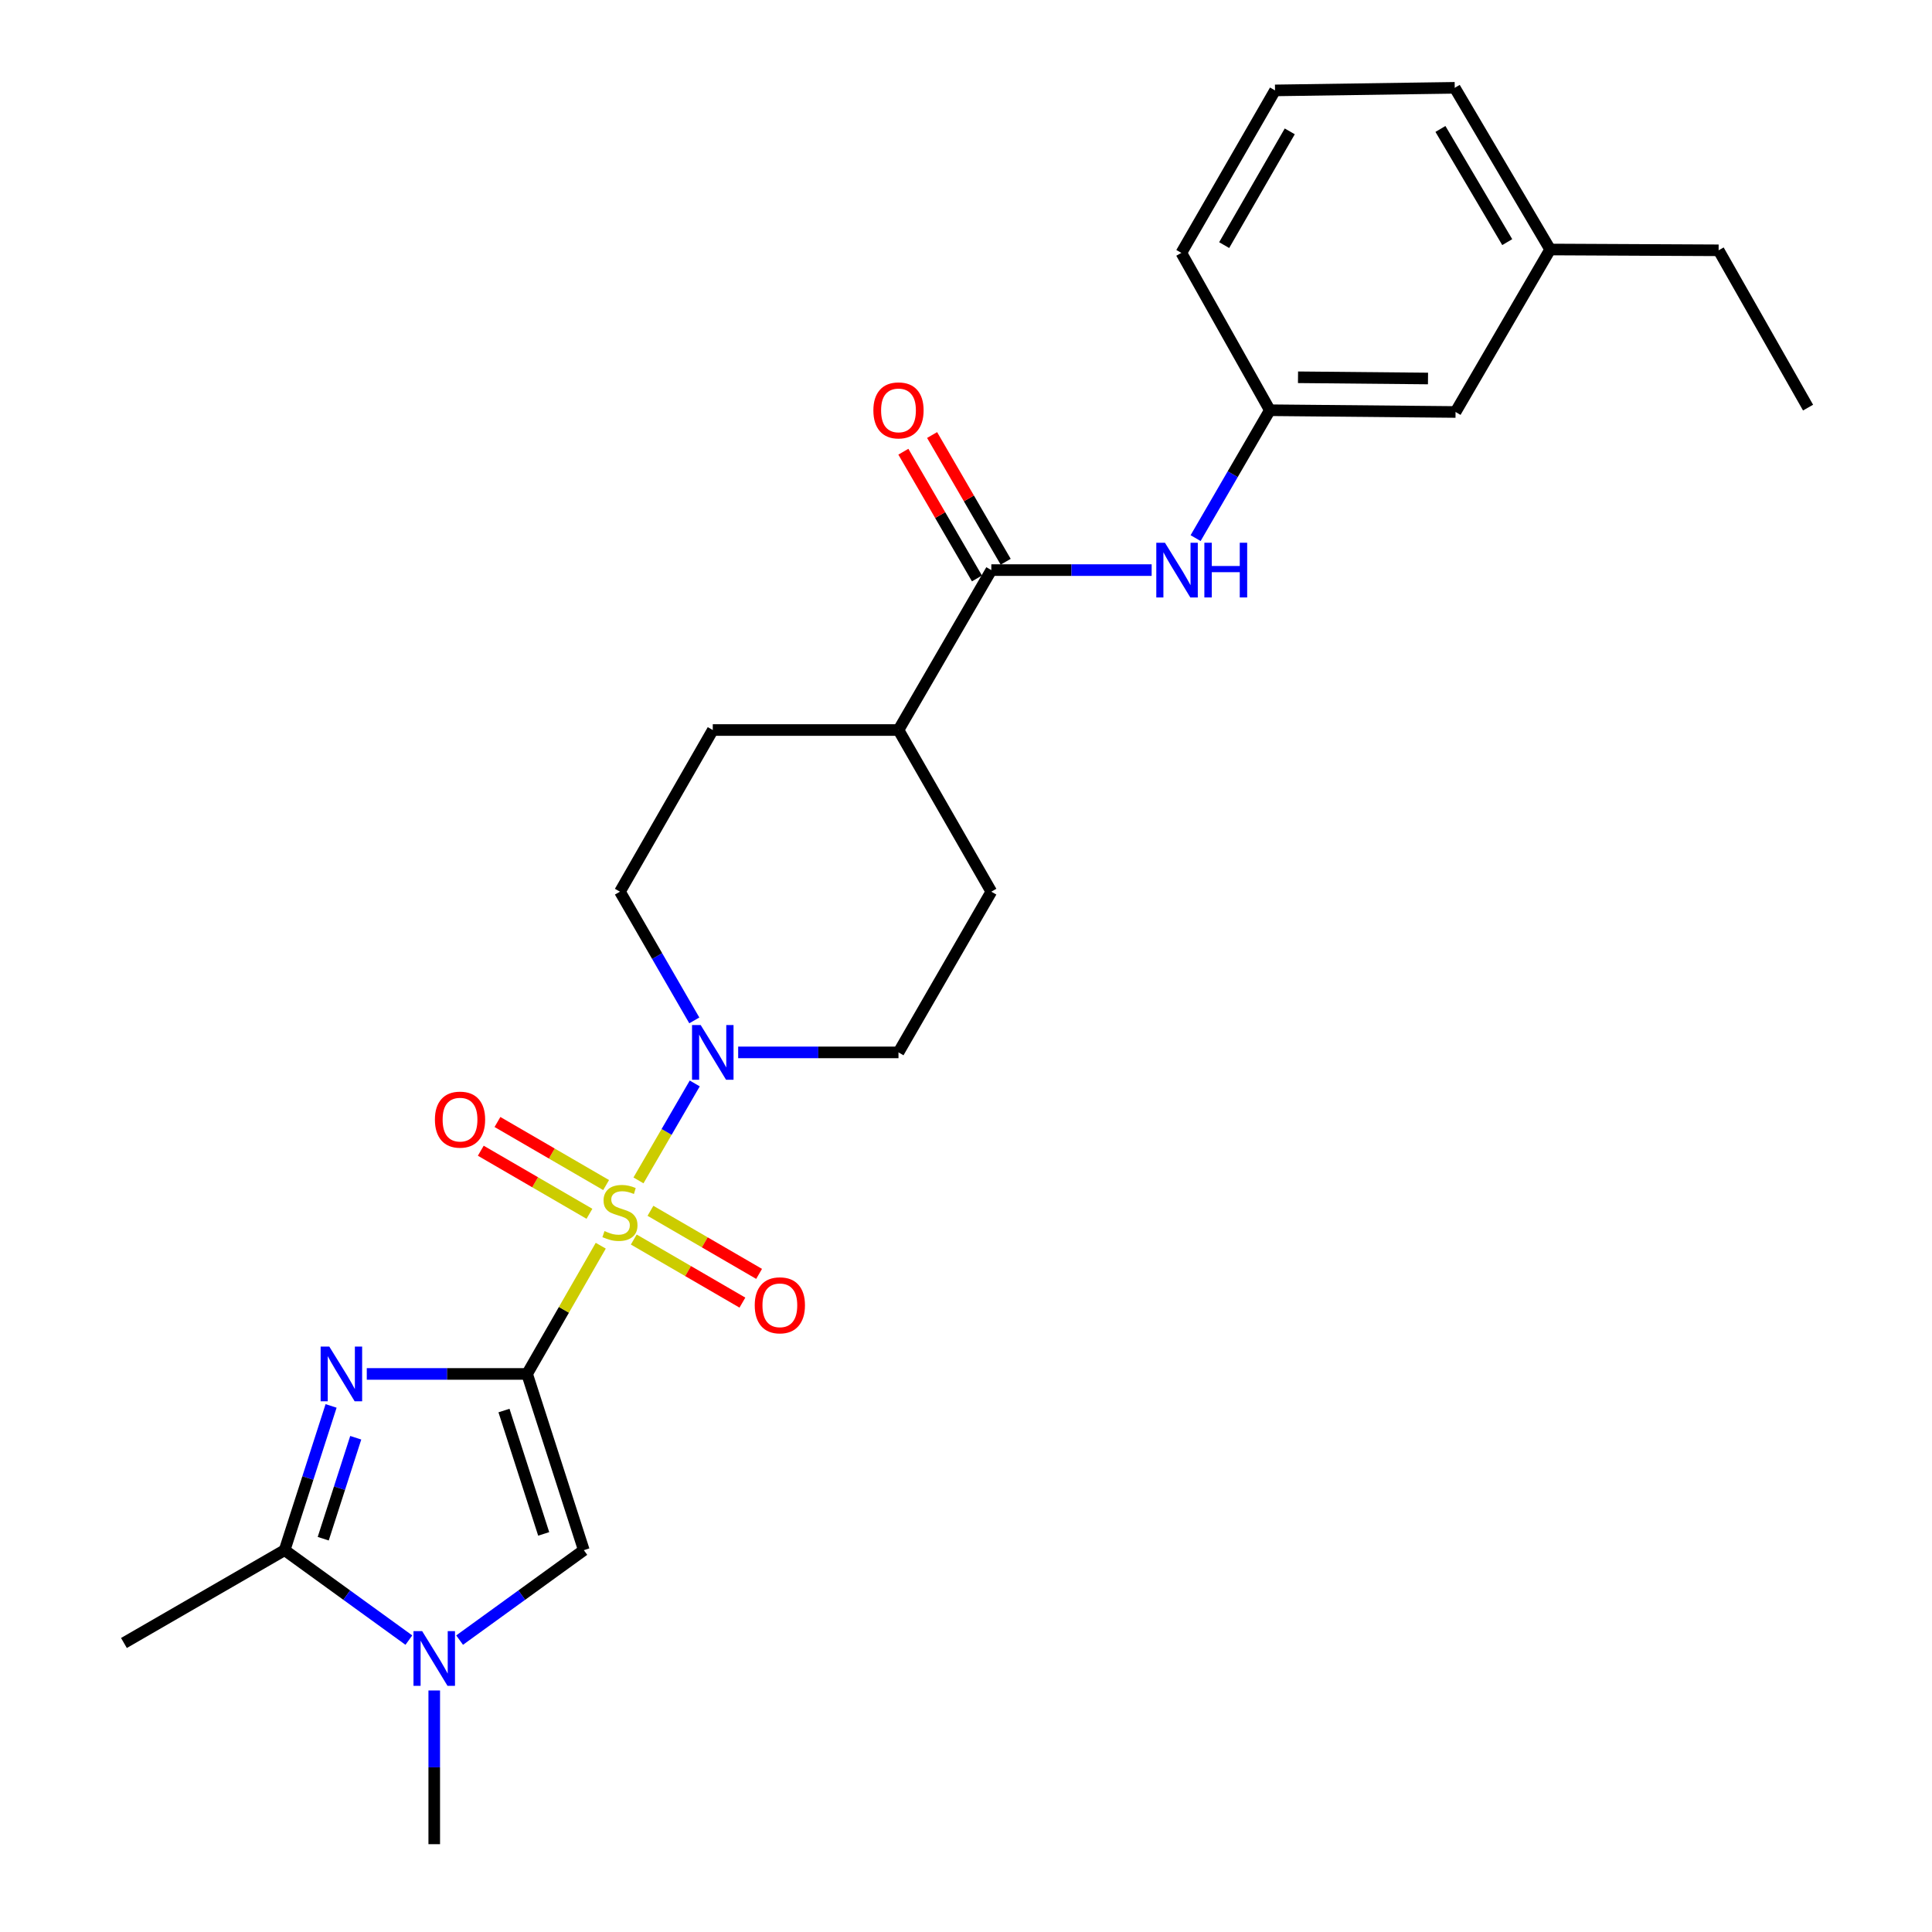<?xml version='1.0' encoding='iso-8859-1'?>
<svg version='1.1' baseProfile='full'
              xmlns='http://www.w3.org/2000/svg'
                      xmlns:rdkit='http://www.rdkit.org/xml'
                      xmlns:xlink='http://www.w3.org/1999/xlink'
                  xml:space='preserve'
width='1000px' height='1000px' viewBox='0 0 1000 1000'>
<!-- END OF HEADER -->
<rect style='opacity:1.0;fill:#FFFFFF;stroke:none' width='1000' height='1000' x='0' y='0'> </rect>
<path class='bond-0' d='M 272.823,711.147 L 291.886,677.961' style='fill:none;fill-rule:evenodd;stroke:#000000;stroke-width:6px;stroke-linecap:butt;stroke-linejoin:miter;stroke-opacity:1' />
<path class='bond-0' d='M 291.886,677.961 L 310.95,644.775' style='fill:none;fill-rule:evenodd;stroke:#CCCC00;stroke-width:6px;stroke-linecap:butt;stroke-linejoin:miter;stroke-opacity:1' />
<path class='bond-1' d='M 272.823,711.147 L 231.334,711.147' style='fill:none;fill-rule:evenodd;stroke:#000000;stroke-width:6px;stroke-linecap:butt;stroke-linejoin:miter;stroke-opacity:1' />
<path class='bond-1' d='M 231.334,711.147 L 189.845,711.147' style='fill:none;fill-rule:evenodd;stroke:#0000FF;stroke-width:6px;stroke-linecap:butt;stroke-linejoin:miter;stroke-opacity:1' />
<path class='bond-2' d='M 272.823,711.147 L 302.188,802.358' style='fill:none;fill-rule:evenodd;stroke:#000000;stroke-width:6px;stroke-linecap:butt;stroke-linejoin:miter;stroke-opacity:1' />
<path class='bond-2' d='M 260.86,730.099 L 281.416,793.946' style='fill:none;fill-rule:evenodd;stroke:#000000;stroke-width:6px;stroke-linecap:butt;stroke-linejoin:miter;stroke-opacity:1' />
<path class='bond-5' d='M 330.47,610.971 L 345.036,585.881' style='fill:none;fill-rule:evenodd;stroke:#CCCC00;stroke-width:6px;stroke-linecap:butt;stroke-linejoin:miter;stroke-opacity:1' />
<path class='bond-5' d='M 345.036,585.881 L 359.602,560.792' style='fill:none;fill-rule:evenodd;stroke:#0000FF;stroke-width:6px;stroke-linecap:butt;stroke-linejoin:miter;stroke-opacity:1' />
<path class='bond-8' d='M 328.039,641.58 L 356.155,657.907' style='fill:none;fill-rule:evenodd;stroke:#CCCC00;stroke-width:6px;stroke-linecap:butt;stroke-linejoin:miter;stroke-opacity:1' />
<path class='bond-8' d='M 356.155,657.907 L 384.271,674.233' style='fill:none;fill-rule:evenodd;stroke:#FF0000;stroke-width:6px;stroke-linecap:butt;stroke-linejoin:miter;stroke-opacity:1' />
<path class='bond-8' d='M 336.673,626.71 L 364.79,643.037' style='fill:none;fill-rule:evenodd;stroke:#CCCC00;stroke-width:6px;stroke-linecap:butt;stroke-linejoin:miter;stroke-opacity:1' />
<path class='bond-8' d='M 364.79,643.037 L 392.906,659.363' style='fill:none;fill-rule:evenodd;stroke:#FF0000;stroke-width:6px;stroke-linecap:butt;stroke-linejoin:miter;stroke-opacity:1' />
<path class='bond-9' d='M 313.727,613.388 L 285.606,597.064' style='fill:none;fill-rule:evenodd;stroke:#CCCC00;stroke-width:6px;stroke-linecap:butt;stroke-linejoin:miter;stroke-opacity:1' />
<path class='bond-9' d='M 285.606,597.064 L 257.485,580.74' style='fill:none;fill-rule:evenodd;stroke:#FF0000;stroke-width:6px;stroke-linecap:butt;stroke-linejoin:miter;stroke-opacity:1' />
<path class='bond-9' d='M 305.094,628.259 L 276.973,611.935' style='fill:none;fill-rule:evenodd;stroke:#CCCC00;stroke-width:6px;stroke-linecap:butt;stroke-linejoin:miter;stroke-opacity:1' />
<path class='bond-9' d='M 276.973,611.935 L 248.852,595.611' style='fill:none;fill-rule:evenodd;stroke:#FF0000;stroke-width:6px;stroke-linecap:butt;stroke-linejoin:miter;stroke-opacity:1' />
<path class='bond-3' d='M 171.37,727.703 L 159.348,765.031' style='fill:none;fill-rule:evenodd;stroke:#0000FF;stroke-width:6px;stroke-linecap:butt;stroke-linejoin:miter;stroke-opacity:1' />
<path class='bond-3' d='M 159.348,765.031 L 147.327,802.358' style='fill:none;fill-rule:evenodd;stroke:#000000;stroke-width:6px;stroke-linecap:butt;stroke-linejoin:miter;stroke-opacity:1' />
<path class='bond-3' d='M 184.131,744.173 L 175.715,770.302' style='fill:none;fill-rule:evenodd;stroke:#0000FF;stroke-width:6px;stroke-linecap:butt;stroke-linejoin:miter;stroke-opacity:1' />
<path class='bond-3' d='M 175.715,770.302 L 167.3,796.431' style='fill:none;fill-rule:evenodd;stroke:#000000;stroke-width:6px;stroke-linecap:butt;stroke-linejoin:miter;stroke-opacity:1' />
<path class='bond-4' d='M 302.188,802.358 L 270.04,825.638' style='fill:none;fill-rule:evenodd;stroke:#000000;stroke-width:6px;stroke-linecap:butt;stroke-linejoin:miter;stroke-opacity:1' />
<path class='bond-4' d='M 270.04,825.638 L 237.892,848.917' style='fill:none;fill-rule:evenodd;stroke:#0000FF;stroke-width:6px;stroke-linecap:butt;stroke-linejoin:miter;stroke-opacity:1' />
<path class='bond-19' d='M 147.327,802.358 L 64.15,850.409' style='fill:none;fill-rule:evenodd;stroke:#000000;stroke-width:6px;stroke-linecap:butt;stroke-linejoin:miter;stroke-opacity:1' />
<path class='bond-26' d='M 147.327,802.358 L 179.479,825.638' style='fill:none;fill-rule:evenodd;stroke:#000000;stroke-width:6px;stroke-linecap:butt;stroke-linejoin:miter;stroke-opacity:1' />
<path class='bond-26' d='M 179.479,825.638 L 211.632,848.918' style='fill:none;fill-rule:evenodd;stroke:#0000FF;stroke-width:6px;stroke-linecap:butt;stroke-linejoin:miter;stroke-opacity:1' />
<path class='bond-18' d='M 224.762,874.987 L 224.762,914.766' style='fill:none;fill-rule:evenodd;stroke:#0000FF;stroke-width:6px;stroke-linecap:butt;stroke-linejoin:miter;stroke-opacity:1' />
<path class='bond-18' d='M 224.762,914.766 L 224.762,954.545' style='fill:none;fill-rule:evenodd;stroke:#000000;stroke-width:6px;stroke-linecap:butt;stroke-linejoin:miter;stroke-opacity:1' />
<path class='bond-11' d='M 359.368,528.155 L 340.126,494.843' style='fill:none;fill-rule:evenodd;stroke:#0000FF;stroke-width:6px;stroke-linecap:butt;stroke-linejoin:miter;stroke-opacity:1' />
<path class='bond-11' d='M 340.126,494.843 L 320.883,461.531' style='fill:none;fill-rule:evenodd;stroke:#000000;stroke-width:6px;stroke-linecap:butt;stroke-linejoin:miter;stroke-opacity:1' />
<path class='bond-12' d='M 382.077,544.717 L 423.566,544.717' style='fill:none;fill-rule:evenodd;stroke:#0000FF;stroke-width:6px;stroke-linecap:butt;stroke-linejoin:miter;stroke-opacity:1' />
<path class='bond-12' d='M 423.566,544.717 L 465.056,544.717' style='fill:none;fill-rule:evenodd;stroke:#000000;stroke-width:6px;stroke-linecap:butt;stroke-linejoin:miter;stroke-opacity:1' />
<path class='bond-6' d='M 513.107,295.081 L 465.056,377.857' style='fill:none;fill-rule:evenodd;stroke:#000000;stroke-width:6px;stroke-linecap:butt;stroke-linejoin:miter;stroke-opacity:1' />
<path class='bond-7' d='M 513.107,295.081 L 554.6,295.081' style='fill:none;fill-rule:evenodd;stroke:#000000;stroke-width:6px;stroke-linecap:butt;stroke-linejoin:miter;stroke-opacity:1' />
<path class='bond-7' d='M 554.6,295.081 L 596.094,295.081' style='fill:none;fill-rule:evenodd;stroke:#0000FF;stroke-width:6px;stroke-linecap:butt;stroke-linejoin:miter;stroke-opacity:1' />
<path class='bond-13' d='M 520.541,290.764 L 501.496,257.966' style='fill:none;fill-rule:evenodd;stroke:#000000;stroke-width:6px;stroke-linecap:butt;stroke-linejoin:miter;stroke-opacity:1' />
<path class='bond-13' d='M 501.496,257.966 L 482.451,225.169' style='fill:none;fill-rule:evenodd;stroke:#FF0000;stroke-width:6px;stroke-linecap:butt;stroke-linejoin:miter;stroke-opacity:1' />
<path class='bond-13' d='M 505.672,299.398 L 486.626,266.601' style='fill:none;fill-rule:evenodd;stroke:#000000;stroke-width:6px;stroke-linecap:butt;stroke-linejoin:miter;stroke-opacity:1' />
<path class='bond-13' d='M 486.626,266.601 L 467.581,233.804' style='fill:none;fill-rule:evenodd;stroke:#FF0000;stroke-width:6px;stroke-linecap:butt;stroke-linejoin:miter;stroke-opacity:1' />
<path class='bond-14' d='M 618.845,278.529 L 638.057,245.432' style='fill:none;fill-rule:evenodd;stroke:#0000FF;stroke-width:6px;stroke-linecap:butt;stroke-linejoin:miter;stroke-opacity:1' />
<path class='bond-14' d='M 638.057,245.432 L 657.269,212.334' style='fill:none;fill-rule:evenodd;stroke:#000000;stroke-width:6px;stroke-linecap:butt;stroke-linejoin:miter;stroke-opacity:1' />
<path class='bond-10' d='M 465.056,377.857 L 513.107,461.531' style='fill:none;fill-rule:evenodd;stroke:#000000;stroke-width:6px;stroke-linecap:butt;stroke-linejoin:miter;stroke-opacity:1' />
<path class='bond-27' d='M 465.056,377.857 L 368.934,377.857' style='fill:none;fill-rule:evenodd;stroke:#000000;stroke-width:6px;stroke-linecap:butt;stroke-linejoin:miter;stroke-opacity:1' />
<path class='bond-15' d='M 320.883,461.531 L 368.934,377.857' style='fill:none;fill-rule:evenodd;stroke:#000000;stroke-width:6px;stroke-linecap:butt;stroke-linejoin:miter;stroke-opacity:1' />
<path class='bond-16' d='M 465.056,544.717 L 513.107,461.531' style='fill:none;fill-rule:evenodd;stroke:#000000;stroke-width:6px;stroke-linecap:butt;stroke-linejoin:miter;stroke-opacity:1' />
<path class='bond-17' d='M 657.269,212.334 L 753.39,213.241' style='fill:none;fill-rule:evenodd;stroke:#000000;stroke-width:6px;stroke-linecap:butt;stroke-linejoin:miter;stroke-opacity:1' />
<path class='bond-17' d='M 671.85,195.276 L 739.134,195.911' style='fill:none;fill-rule:evenodd;stroke:#000000;stroke-width:6px;stroke-linecap:butt;stroke-linejoin:miter;stroke-opacity:1' />
<path class='bond-22' d='M 657.269,212.334 L 611.463,130.896' style='fill:none;fill-rule:evenodd;stroke:#000000;stroke-width:6px;stroke-linecap:butt;stroke-linejoin:miter;stroke-opacity:1' />
<path class='bond-20' d='M 753.39,213.241 L 802.358,129.138' style='fill:none;fill-rule:evenodd;stroke:#000000;stroke-width:6px;stroke-linecap:butt;stroke-linejoin:miter;stroke-opacity:1' />
<path class='bond-24' d='M 802.358,129.138 L 889.557,129.558' style='fill:none;fill-rule:evenodd;stroke:#000000;stroke-width:6px;stroke-linecap:butt;stroke-linejoin:miter;stroke-opacity:1' />
<path class='bond-28' d='M 802.358,129.138 L 752.97,45.455' style='fill:none;fill-rule:evenodd;stroke:#000000;stroke-width:6px;stroke-linecap:butt;stroke-linejoin:miter;stroke-opacity:1' />
<path class='bond-28' d='M 780.142,125.325 L 745.57,66.747' style='fill:none;fill-rule:evenodd;stroke:#000000;stroke-width:6px;stroke-linecap:butt;stroke-linejoin:miter;stroke-opacity:1' />
<path class='bond-21' d='M 659.954,46.792 L 611.463,130.896' style='fill:none;fill-rule:evenodd;stroke:#000000;stroke-width:6px;stroke-linecap:butt;stroke-linejoin:miter;stroke-opacity:1' />
<path class='bond-21' d='M 667.577,67.996 L 633.633,126.869' style='fill:none;fill-rule:evenodd;stroke:#000000;stroke-width:6px;stroke-linecap:butt;stroke-linejoin:miter;stroke-opacity:1' />
<path class='bond-23' d='M 659.954,46.792 L 752.97,45.455' style='fill:none;fill-rule:evenodd;stroke:#000000;stroke-width:6px;stroke-linecap:butt;stroke-linejoin:miter;stroke-opacity:1' />
<path class='bond-25' d='M 889.557,129.558 L 935.85,210.977' style='fill:none;fill-rule:evenodd;stroke:#000000;stroke-width:6px;stroke-linecap:butt;stroke-linejoin:miter;stroke-opacity:1' />
<path  class='atom-1' d='M 312.883 637.203
Q 313.203 637.323, 314.523 637.883
Q 315.843 638.443, 317.283 638.803
Q 318.763 639.123, 320.203 639.123
Q 322.883 639.123, 324.443 637.843
Q 326.003 636.523, 326.003 634.243
Q 326.003 632.683, 325.203 631.723
Q 324.443 630.763, 323.243 630.243
Q 322.043 629.723, 320.043 629.123
Q 317.523 628.363, 316.003 627.643
Q 314.523 626.923, 313.443 625.403
Q 312.403 623.883, 312.403 621.323
Q 312.403 617.763, 314.803 615.563
Q 317.243 613.363, 322.043 613.363
Q 325.323 613.363, 329.043 614.923
L 328.123 618.003
Q 324.723 616.603, 322.163 616.603
Q 319.403 616.603, 317.883 617.763
Q 316.363 618.883, 316.403 620.843
Q 316.403 622.363, 317.163 623.283
Q 317.963 624.203, 319.083 624.723
Q 320.243 625.243, 322.163 625.843
Q 324.723 626.643, 326.243 627.443
Q 327.763 628.243, 328.843 629.883
Q 329.963 631.483, 329.963 634.243
Q 329.963 638.163, 327.323 640.283
Q 324.723 642.363, 320.363 642.363
Q 317.843 642.363, 315.923 641.803
Q 314.043 641.283, 311.803 640.363
L 312.883 637.203
' fill='#CCCC00'/>
<path  class='atom-2' d='M 170.442 696.987
L 179.722 711.987
Q 180.642 713.467, 182.122 716.147
Q 183.602 718.827, 183.682 718.987
L 183.682 696.987
L 187.442 696.987
L 187.442 725.307
L 183.562 725.307
L 173.602 708.907
Q 172.442 706.987, 171.202 704.787
Q 170.002 702.587, 169.642 701.907
L 169.642 725.307
L 165.962 725.307
L 165.962 696.987
L 170.442 696.987
' fill='#0000FF'/>
<path  class='atom-5' d='M 218.502 844.264
L 227.782 859.264
Q 228.702 860.744, 230.182 863.424
Q 231.662 866.104, 231.742 866.264
L 231.742 844.264
L 235.502 844.264
L 235.502 872.584
L 231.622 872.584
L 221.662 856.184
Q 220.502 854.264, 219.262 852.064
Q 218.062 849.864, 217.702 849.184
L 217.702 872.584
L 214.022 872.584
L 214.022 844.264
L 218.502 844.264
' fill='#0000FF'/>
<path  class='atom-6' d='M 362.674 530.557
L 371.954 545.557
Q 372.874 547.037, 374.354 549.717
Q 375.834 552.397, 375.914 552.557
L 375.914 530.557
L 379.674 530.557
L 379.674 558.877
L 375.794 558.877
L 365.834 542.477
Q 364.674 540.557, 363.434 538.357
Q 362.234 536.157, 361.874 535.477
L 361.874 558.877
L 358.194 558.877
L 358.194 530.557
L 362.674 530.557
' fill='#0000FF'/>
<path  class='atom-8' d='M 602.977 280.921
L 612.257 295.921
Q 613.177 297.401, 614.657 300.081
Q 616.137 302.761, 616.217 302.921
L 616.217 280.921
L 619.977 280.921
L 619.977 309.241
L 616.097 309.241
L 606.137 292.841
Q 604.977 290.921, 603.737 288.721
Q 602.537 286.521, 602.177 285.841
L 602.177 309.241
L 598.497 309.241
L 598.497 280.921
L 602.977 280.921
' fill='#0000FF'/>
<path  class='atom-8' d='M 623.377 280.921
L 627.217 280.921
L 627.217 292.961
L 641.697 292.961
L 641.697 280.921
L 645.537 280.921
L 645.537 309.241
L 641.697 309.241
L 641.697 296.161
L 627.217 296.161
L 627.217 309.241
L 623.377 309.241
L 623.377 280.921
' fill='#0000FF'/>
<path  class='atom-9' d='M 390.65 675.624
Q 390.65 668.824, 394.01 665.024
Q 397.37 661.224, 403.65 661.224
Q 409.93 661.224, 413.29 665.024
Q 416.65 668.824, 416.65 675.624
Q 416.65 682.504, 413.25 686.424
Q 409.85 690.304, 403.65 690.304
Q 397.41 690.304, 394.01 686.424
Q 390.65 682.544, 390.65 675.624
M 403.65 687.104
Q 407.97 687.104, 410.29 684.224
Q 412.65 681.304, 412.65 675.624
Q 412.65 670.064, 410.29 667.264
Q 407.97 664.424, 403.65 664.424
Q 399.33 664.424, 396.97 667.224
Q 394.65 670.024, 394.65 675.624
Q 394.65 681.344, 396.97 684.224
Q 399.33 687.104, 403.65 687.104
' fill='#FF0000'/>
<path  class='atom-10' d='M 225.108 579.512
Q 225.108 572.712, 228.468 568.912
Q 231.828 565.112, 238.108 565.112
Q 244.388 565.112, 247.748 568.912
Q 251.108 572.712, 251.108 579.512
Q 251.108 586.392, 247.708 590.312
Q 244.308 594.192, 238.108 594.192
Q 231.868 594.192, 228.468 590.312
Q 225.108 586.432, 225.108 579.512
M 238.108 590.992
Q 242.428 590.992, 244.748 588.112
Q 247.108 585.192, 247.108 579.512
Q 247.108 573.952, 244.748 571.152
Q 242.428 568.312, 238.108 568.312
Q 233.788 568.312, 231.428 571.112
Q 229.108 573.912, 229.108 579.512
Q 229.108 585.232, 231.428 588.112
Q 233.788 590.992, 238.108 590.992
' fill='#FF0000'/>
<path  class='atom-14' d='M 452.056 212.414
Q 452.056 205.614, 455.416 201.814
Q 458.776 198.014, 465.056 198.014
Q 471.336 198.014, 474.696 201.814
Q 478.056 205.614, 478.056 212.414
Q 478.056 219.294, 474.656 223.214
Q 471.256 227.094, 465.056 227.094
Q 458.816 227.094, 455.416 223.214
Q 452.056 219.334, 452.056 212.414
M 465.056 223.894
Q 469.376 223.894, 471.696 221.014
Q 474.056 218.094, 474.056 212.414
Q 474.056 206.854, 471.696 204.054
Q 469.376 201.214, 465.056 201.214
Q 460.736 201.214, 458.376 204.014
Q 456.056 206.814, 456.056 212.414
Q 456.056 218.134, 458.376 221.014
Q 460.736 223.894, 465.056 223.894
' fill='#FF0000'/>
</svg>
